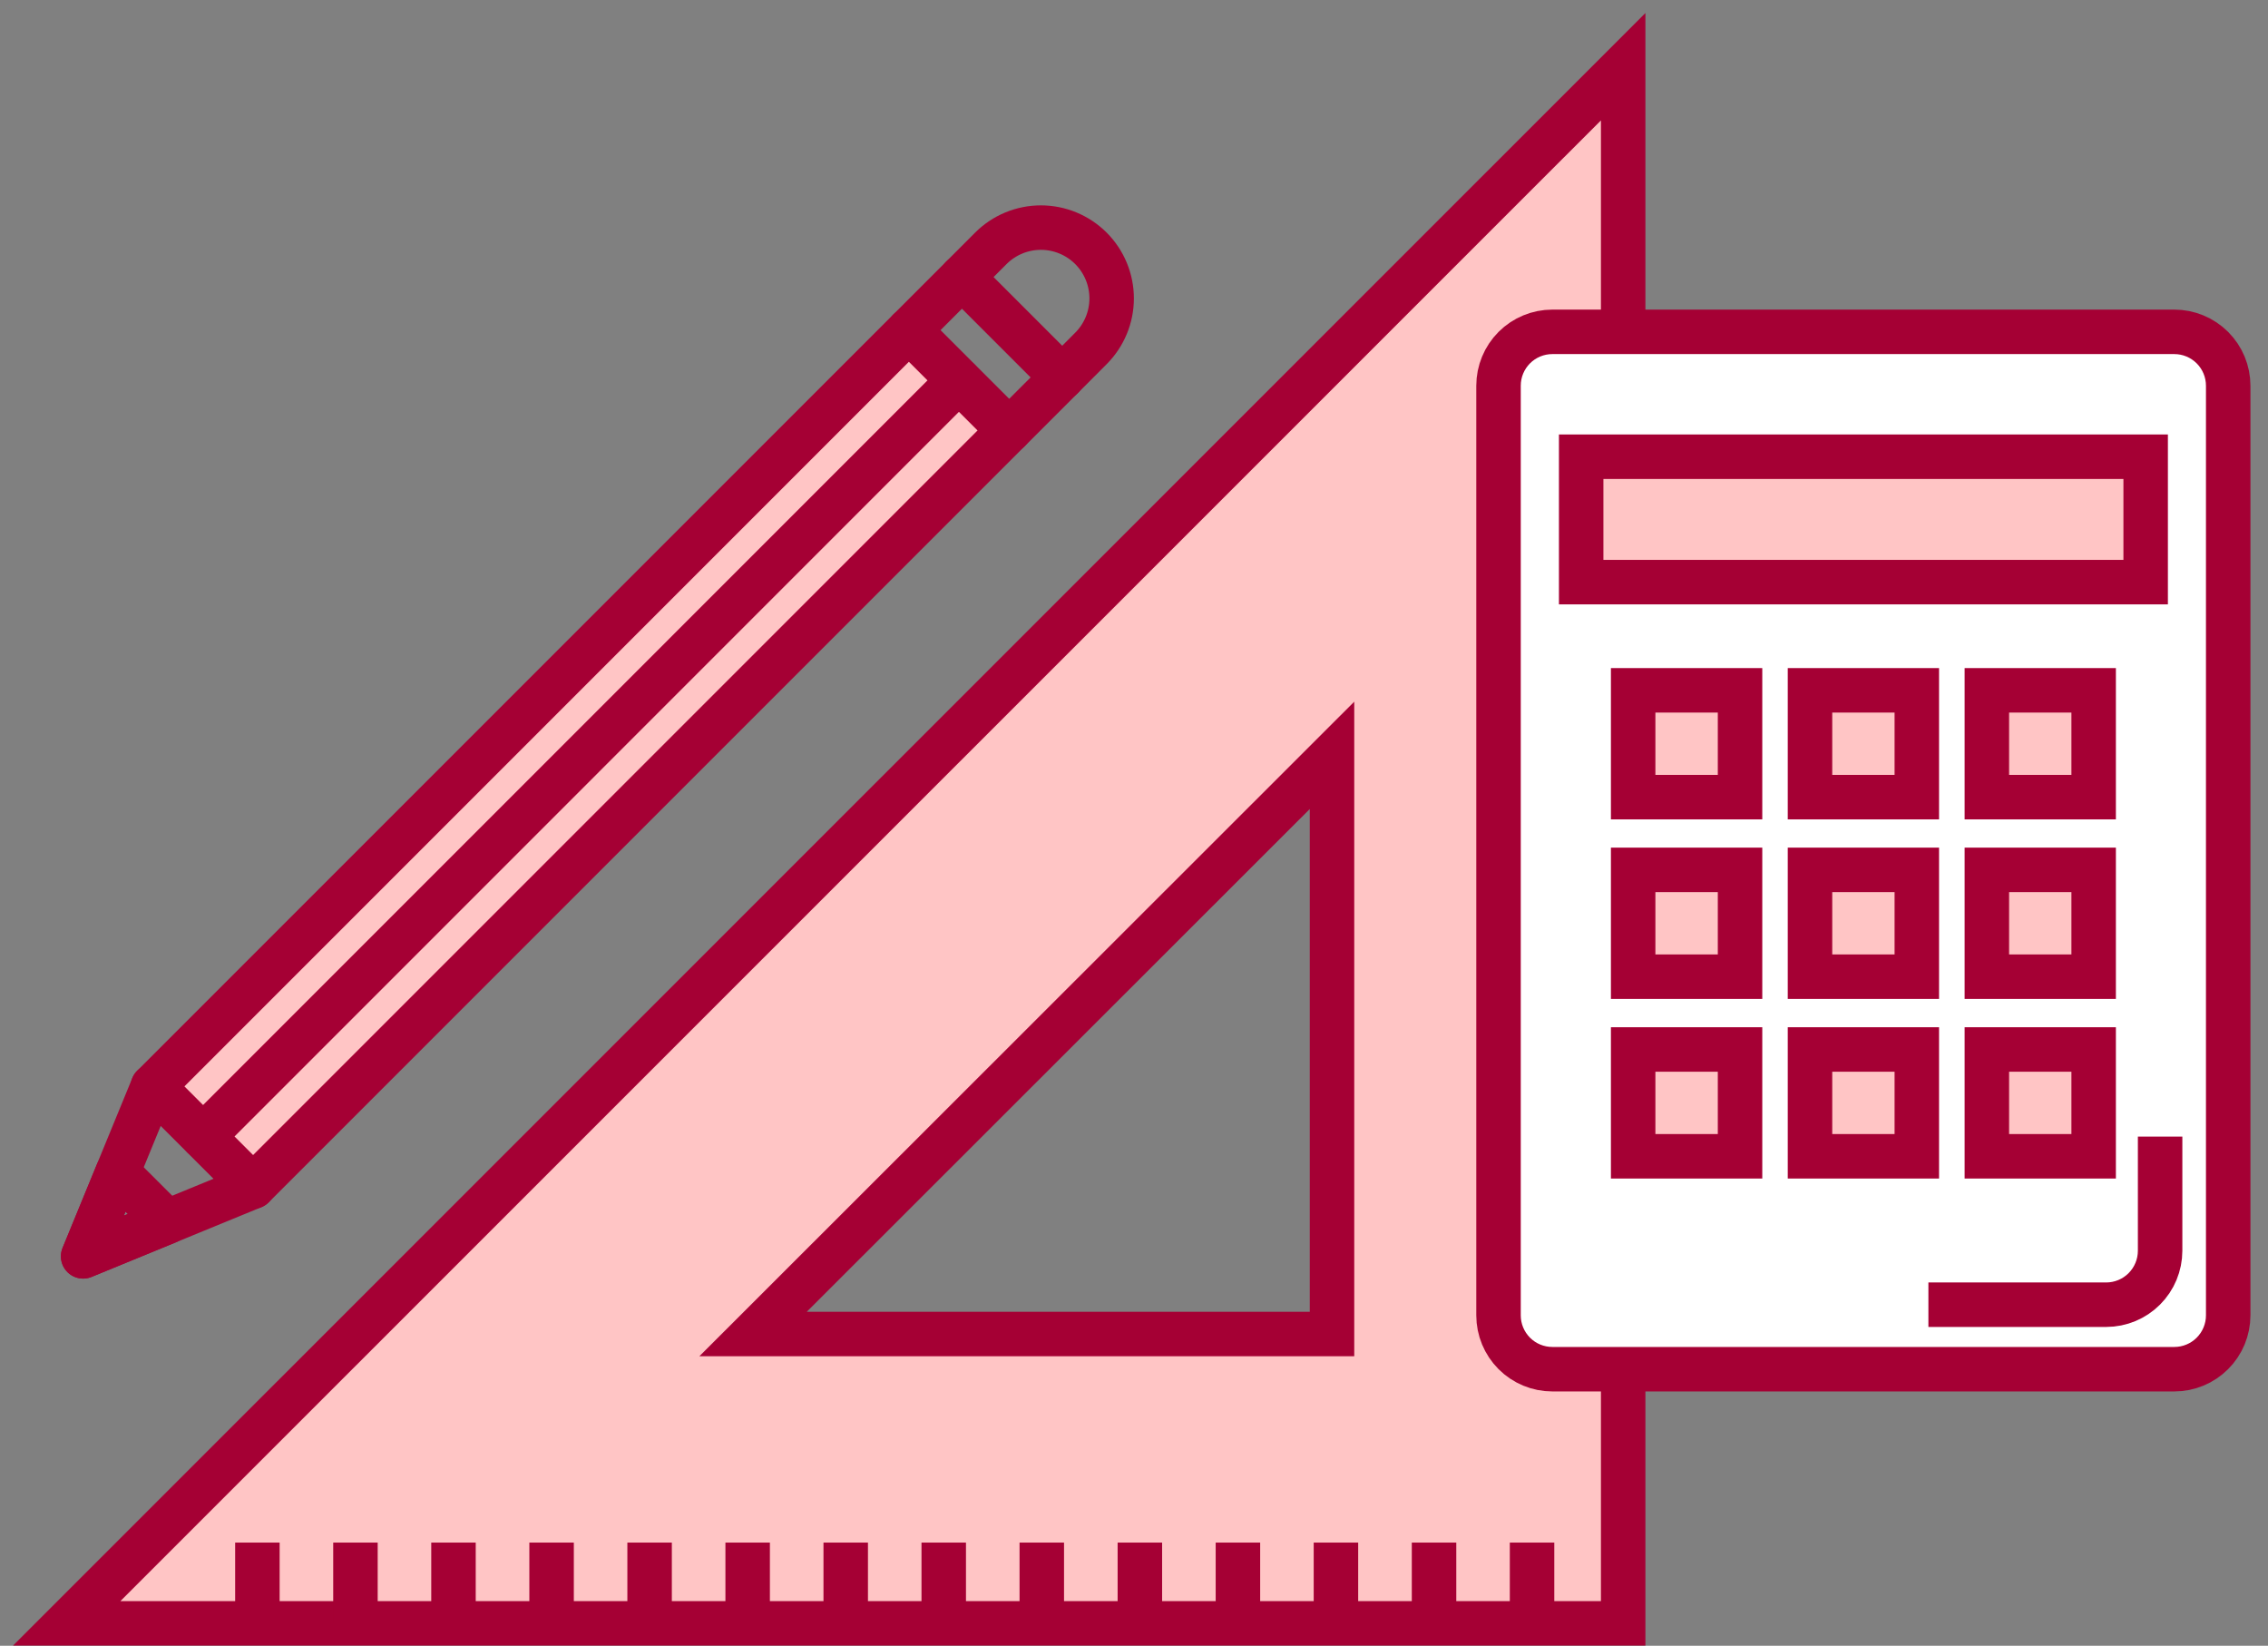 <?xml version="1.0" encoding="UTF-8"?> <svg xmlns="http://www.w3.org/2000/svg" width="102" height="74" viewBox="0 0 102 74" fill="none"><rect x="0" y="0" width="102" height="74" fill="#808080" stroke="none"/> <path d="M3 72.993H73V3L3 72.993ZM59.905 59.983H33.868L59.905 33.964V59.983Z" fill="#FFC5C5" stroke="#A50034" stroke-width="2" stroke-miterlimit="10"></path> <path d="M11.576 69.361V73" stroke="#A50034" stroke-width="2" stroke-miterlimit="10"></path> <path d="M15.986 69.361V73" stroke="#A50034" stroke-width="2" stroke-miterlimit="10"></path> <path d="M20.395 69.361V73" stroke="#A50034" stroke-width="2" stroke-miterlimit="10"></path> <path d="M24.807 69.361V73" stroke="#A50034" stroke-width="2" stroke-miterlimit="10"></path> <path d="M29.215 69.361V73" stroke="#A50034" stroke-width="2" stroke-miterlimit="10"></path> <path d="M33.625 69.361V73" stroke="#A50034" stroke-width="2" stroke-miterlimit="10"></path> <path d="M38.035 69.361V73" stroke="#A50034" stroke-width="2" stroke-miterlimit="10"></path> <path d="M42.443 69.361V73" stroke="#A50034" stroke-width="2" stroke-miterlimit="10"></path> <path d="M46.853 69.361V73" stroke="#A50034" stroke-width="2" stroke-miterlimit="10"></path> <path d="M51.264 69.361V73" stroke="#A50034" stroke-width="2" stroke-miterlimit="10"></path> <path d="M55.674 69.361V73" stroke="#A50034" stroke-width="2" stroke-miterlimit="10"></path> <path d="M60.082 69.361V73" stroke="#A50034" stroke-width="2" stroke-miterlimit="10"></path> <path d="M64.494 69.361V73" stroke="#A50034" stroke-width="2" stroke-miterlimit="10"></path> <path d="M68.902 69.361V73" stroke="#A50034" stroke-width="2" stroke-miterlimit="10"></path> <path d="M69.815 14.921H97.786C98.429 14.921 99.046 15.177 99.5 15.631C99.955 16.086 100.21 16.702 100.21 17.345V59.141C100.21 59.784 99.955 60.4 99.5 60.855C99.046 61.31 98.429 61.565 97.786 61.565H69.815C69.173 61.565 68.557 61.31 68.103 60.856C67.65 60.402 67.394 59.786 67.394 59.145V17.342C67.394 16.7 67.65 16.084 68.103 15.63C68.557 15.176 69.173 14.921 69.815 14.921Z" fill="white" stroke="#A50034" stroke-width="2" stroke-miterlimit="10"></path> <path d="M96.498 20.536H71.111V26.175H96.498V20.536Z" fill="#FFC5C5" stroke="#A50034" stroke-width="2" stroke-miterlimit="10"></path> <path d="M78.256 31.04H73.449V35.843H78.256V31.04Z" fill="#FFC5C5" stroke="#A50034" stroke-width="2" stroke-miterlimit="10"></path> <path d="M86.206 31.04H81.402V35.843H86.206V31.04Z" fill="#FFC5C5" stroke="#A50034" stroke-width="2" stroke-miterlimit="10"></path> <path d="M94.159 31.04H89.356V35.843H94.159V31.04Z" fill="#FFC5C5" stroke="#A50034" stroke-width="2" stroke-miterlimit="10"></path> <path d="M78.256 39.113H73.449V43.916H78.256V39.113Z" fill="#FFC5C5" stroke="#A50034" stroke-width="2" stroke-miterlimit="10"></path> <path d="M86.206 39.113H81.402V43.916H86.206V39.113Z" fill="#FFC5C5" stroke="#A50034" stroke-width="2" stroke-miterlimit="10"></path> <path d="M94.159 39.113H89.356V43.916H94.159V39.113Z" fill="#FFC5C5" stroke="#A50034" stroke-width="2" stroke-miterlimit="10"></path> <path d="M78.256 47.189H73.449V51.992H78.256V47.189Z" fill="#FFC5C5" stroke="#A50034" stroke-width="2" stroke-miterlimit="10"></path> <path d="M86.206 47.189H81.402V51.992H86.206V47.189Z" fill="#FFC5C5" stroke="#A50034" stroke-width="2" stroke-miterlimit="10"></path> <path d="M94.159 47.189H89.356V51.992H94.159V47.189Z" fill="#FFC5C5" stroke="#A50034" stroke-width="2" stroke-miterlimit="10"></path> <path d="M97.148 51.106V56.241C97.147 56.884 96.891 57.5 96.437 57.954C95.983 58.409 95.367 58.664 94.724 58.665H86.727" stroke="#A50034" stroke-width="2" stroke-miterlimit="10"></path> <path d="M11.378 53.355L6.876 48.853L40.88 14.849L45.382 19.351L11.378 53.355Z" fill="#FFC5C5" stroke="#A50034" stroke-width="2" stroke-linecap="round" stroke-linejoin="round"></path> <path d="M45.383 19.351L40.881 14.849L43.267 12.463L47.769 16.965L45.383 19.351Z" stroke="#A50034" stroke-width="2" stroke-linecap="round" stroke-linejoin="round"></path> <path d="M47.768 16.965L49.062 15.668C49.659 15.071 49.995 14.262 49.995 13.418C49.995 12.574 49.66 11.764 49.064 11.167C48.467 10.57 47.658 10.235 46.814 10.234C45.97 10.234 45.16 10.569 44.563 11.165L43.266 12.463L47.768 16.965Z" stroke="#A50034" stroke-width="2" stroke-linecap="round" stroke-linejoin="round"></path> <path d="M6.875 48.853L11.377 53.355L3.739 56.491L6.875 48.853Z" stroke="#A50034" stroke-width="2" stroke-linecap="round" stroke-linejoin="round"></path> <path d="M5.287 52.722L3.739 56.491L7.512 54.944L5.287 52.722Z" stroke="#A50034" stroke-width="2" stroke-linecap="round" stroke-linejoin="round"></path> <path d="M43.128 17.102L9.128 51.106" stroke="#A50034" stroke-width="2" stroke-linecap="round" stroke-linejoin="round"></path> </svg> 